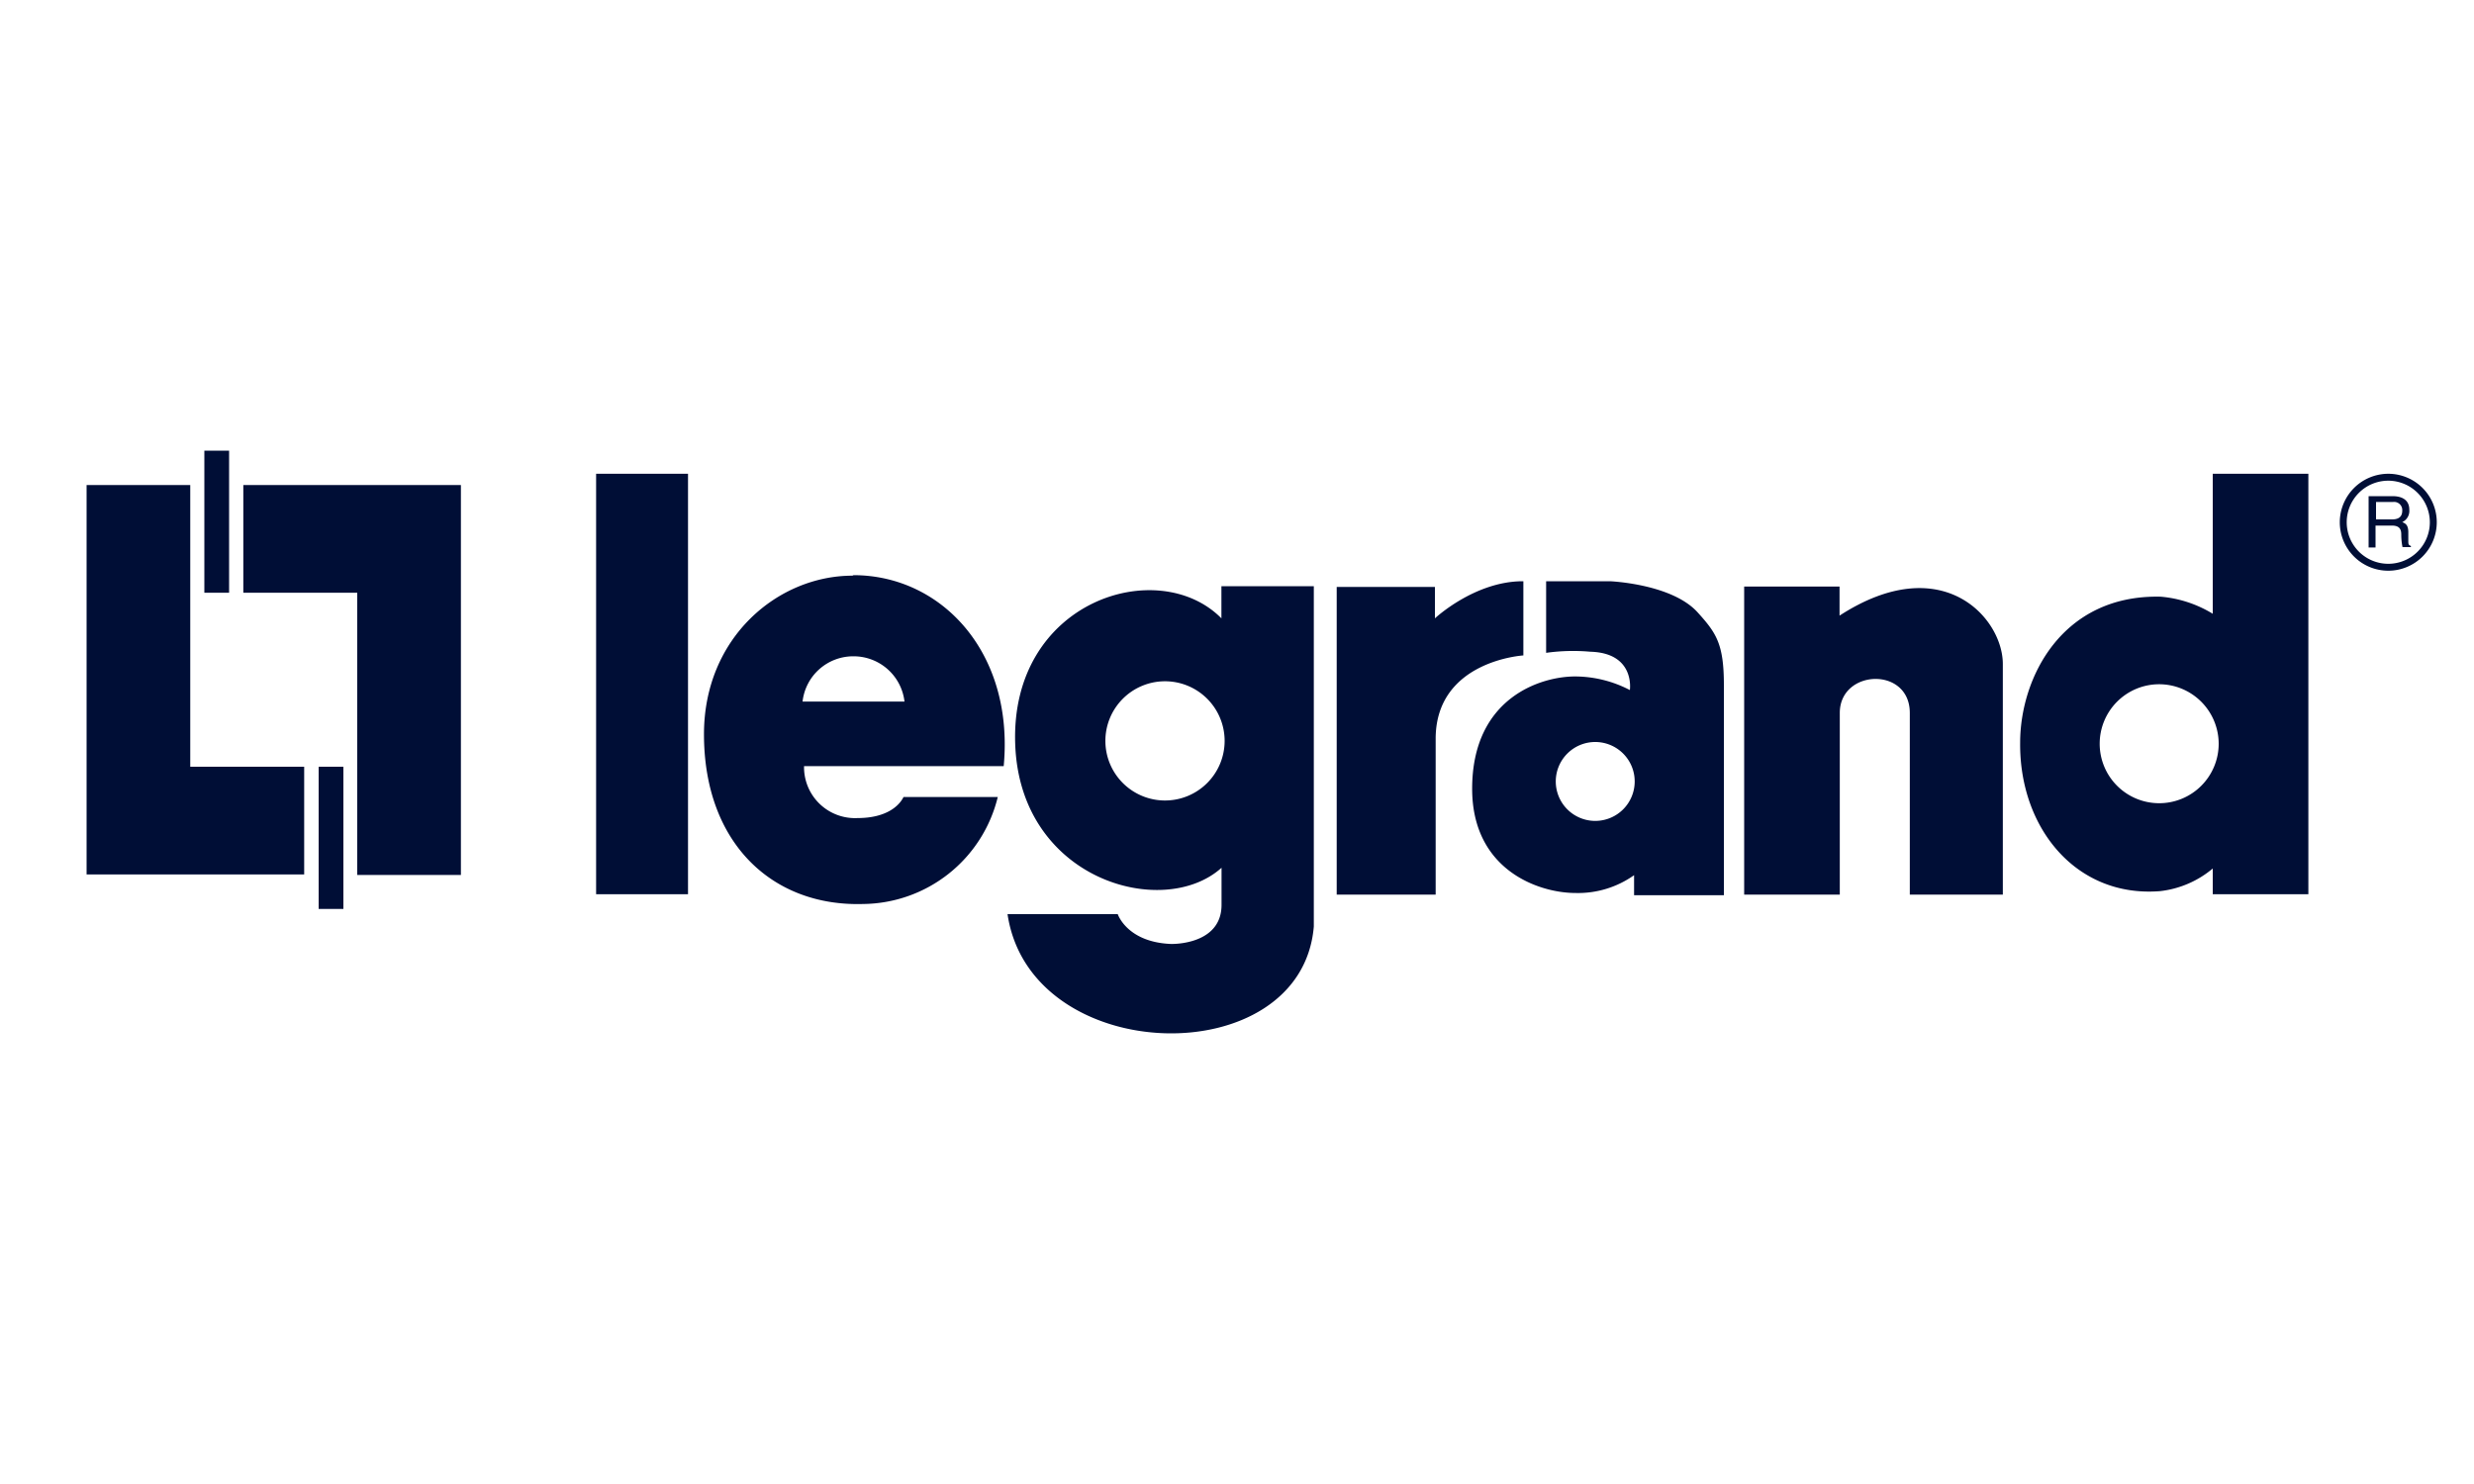 <?xml version="1.0" encoding="UTF-8"?>
<svg xmlns="http://www.w3.org/2000/svg" id="logo" viewBox="0 0 200 120">
  <path style="fill: #000E36" d="M106.21,47.43V74.92c-1,11.92-22.92,11.43-24.76-1h8.91s.74,2.26,4.29,2.41h.1c.66,0,4-.19,4-3.16v-3c-4.71,4.24-16.3,1-16.68-10C81.66,48.57,93.63,44.83,98.74,50v-2.6h7.47ZM27.76,62V73.5h-2V62ZM69,46.51c7.11,0,13,6.26,12.14,15.44H65a4.12,4.12,0,0,0,4.33,4.2c2.25,0,3.33-.93,3.71-1.7h7.62A11.32,11.32,0,0,1,69.75,73.1c-7.3.21-12.84-4.91-12.84-13.73,0-7.85,6-12.82,12-12.82Zm117.61-8.2v34h-7.73V70.23a8,8,0,0,1-4.26,1.83c-6.79.54-11.38-5.12-11.31-12,0-5.27,3.39-12,11.37-11.81a9.66,9.66,0,0,1,4.2,1.38V38.31Zm-37.9,9.12v2.35c8.27-5.36,13.2.17,13.2,3.91V72.34h-7.52V57.65c0-3.78-5.66-3.55-5.66,0V72.34H141V47.43h7.64ZM123.15,47v6s-7,.41-7.09,6.63V72.34h-8V47.46H116V50s3.2-3,7.11-3Zm7,0s5,.2,7.09,2.52c1.5,1.66,2.12,2.54,2.12,5.87v17H132.1V70.77a7.83,7.83,0,0,1-4.73,1.44c-3,0-8.36-1.87-8.36-8.43,0-7.4,5.62-9.12,8.42-9.08a9.64,9.64,0,0,1,4.33,1.1s.45-3-3.2-3.1a15.8,15.8,0,0,0-3.57.09V47h5.12ZM55.62,38.31v34H48.19v-34Zm-40.24.91V62h9.21v8.71H7V39.22Zm21.88,0V70.75H28.88V47.93H19.67V39.22ZM128.94,60a3.19,3.19,0,1,0,3.21,3.18A3.19,3.19,0,0,0,128.94,60Zm45.61-4.67a4.81,4.81,0,1,0,4.81,4.82A4.82,4.82,0,0,0,174.55,55.33Zm-80.43-.24A4.82,4.82,0,1,0,99,59.91,4.82,4.82,0,0,0,94.12,55.09ZM69,53.07a4.12,4.12,0,0,0-4.12,3.66h8.24A4.14,4.14,0,0,0,69,53.07ZM18.52,36.44V47.93h-2V36.44Zm174.55,1.87a3.92,3.92,0,1,1-3.92,3.92A3.93,3.93,0,0,1,193.07,38.31Zm0,.56a3.36,3.36,0,1,0,3.36,3.36A3.37,3.37,0,0,0,193.07,38.87Zm.34,1.25c.68,0,1.36.24,1.36,1.1a1,1,0,0,1-.57,1c.23.1.47.19.49.77l0,.75c0,.24,0,.33.21.41v.09h-.68a5.15,5.15,0,0,1-.1-1c0-.35-.07-.74-.75-.74h-1.33v1.77h-.56V40.12h1.89Zm.05.47h-1.38V42h1.29c.4,0,.83-.11.83-.71A.66.66,0,0,0,193.46,40.59Z"></path>
</svg>
